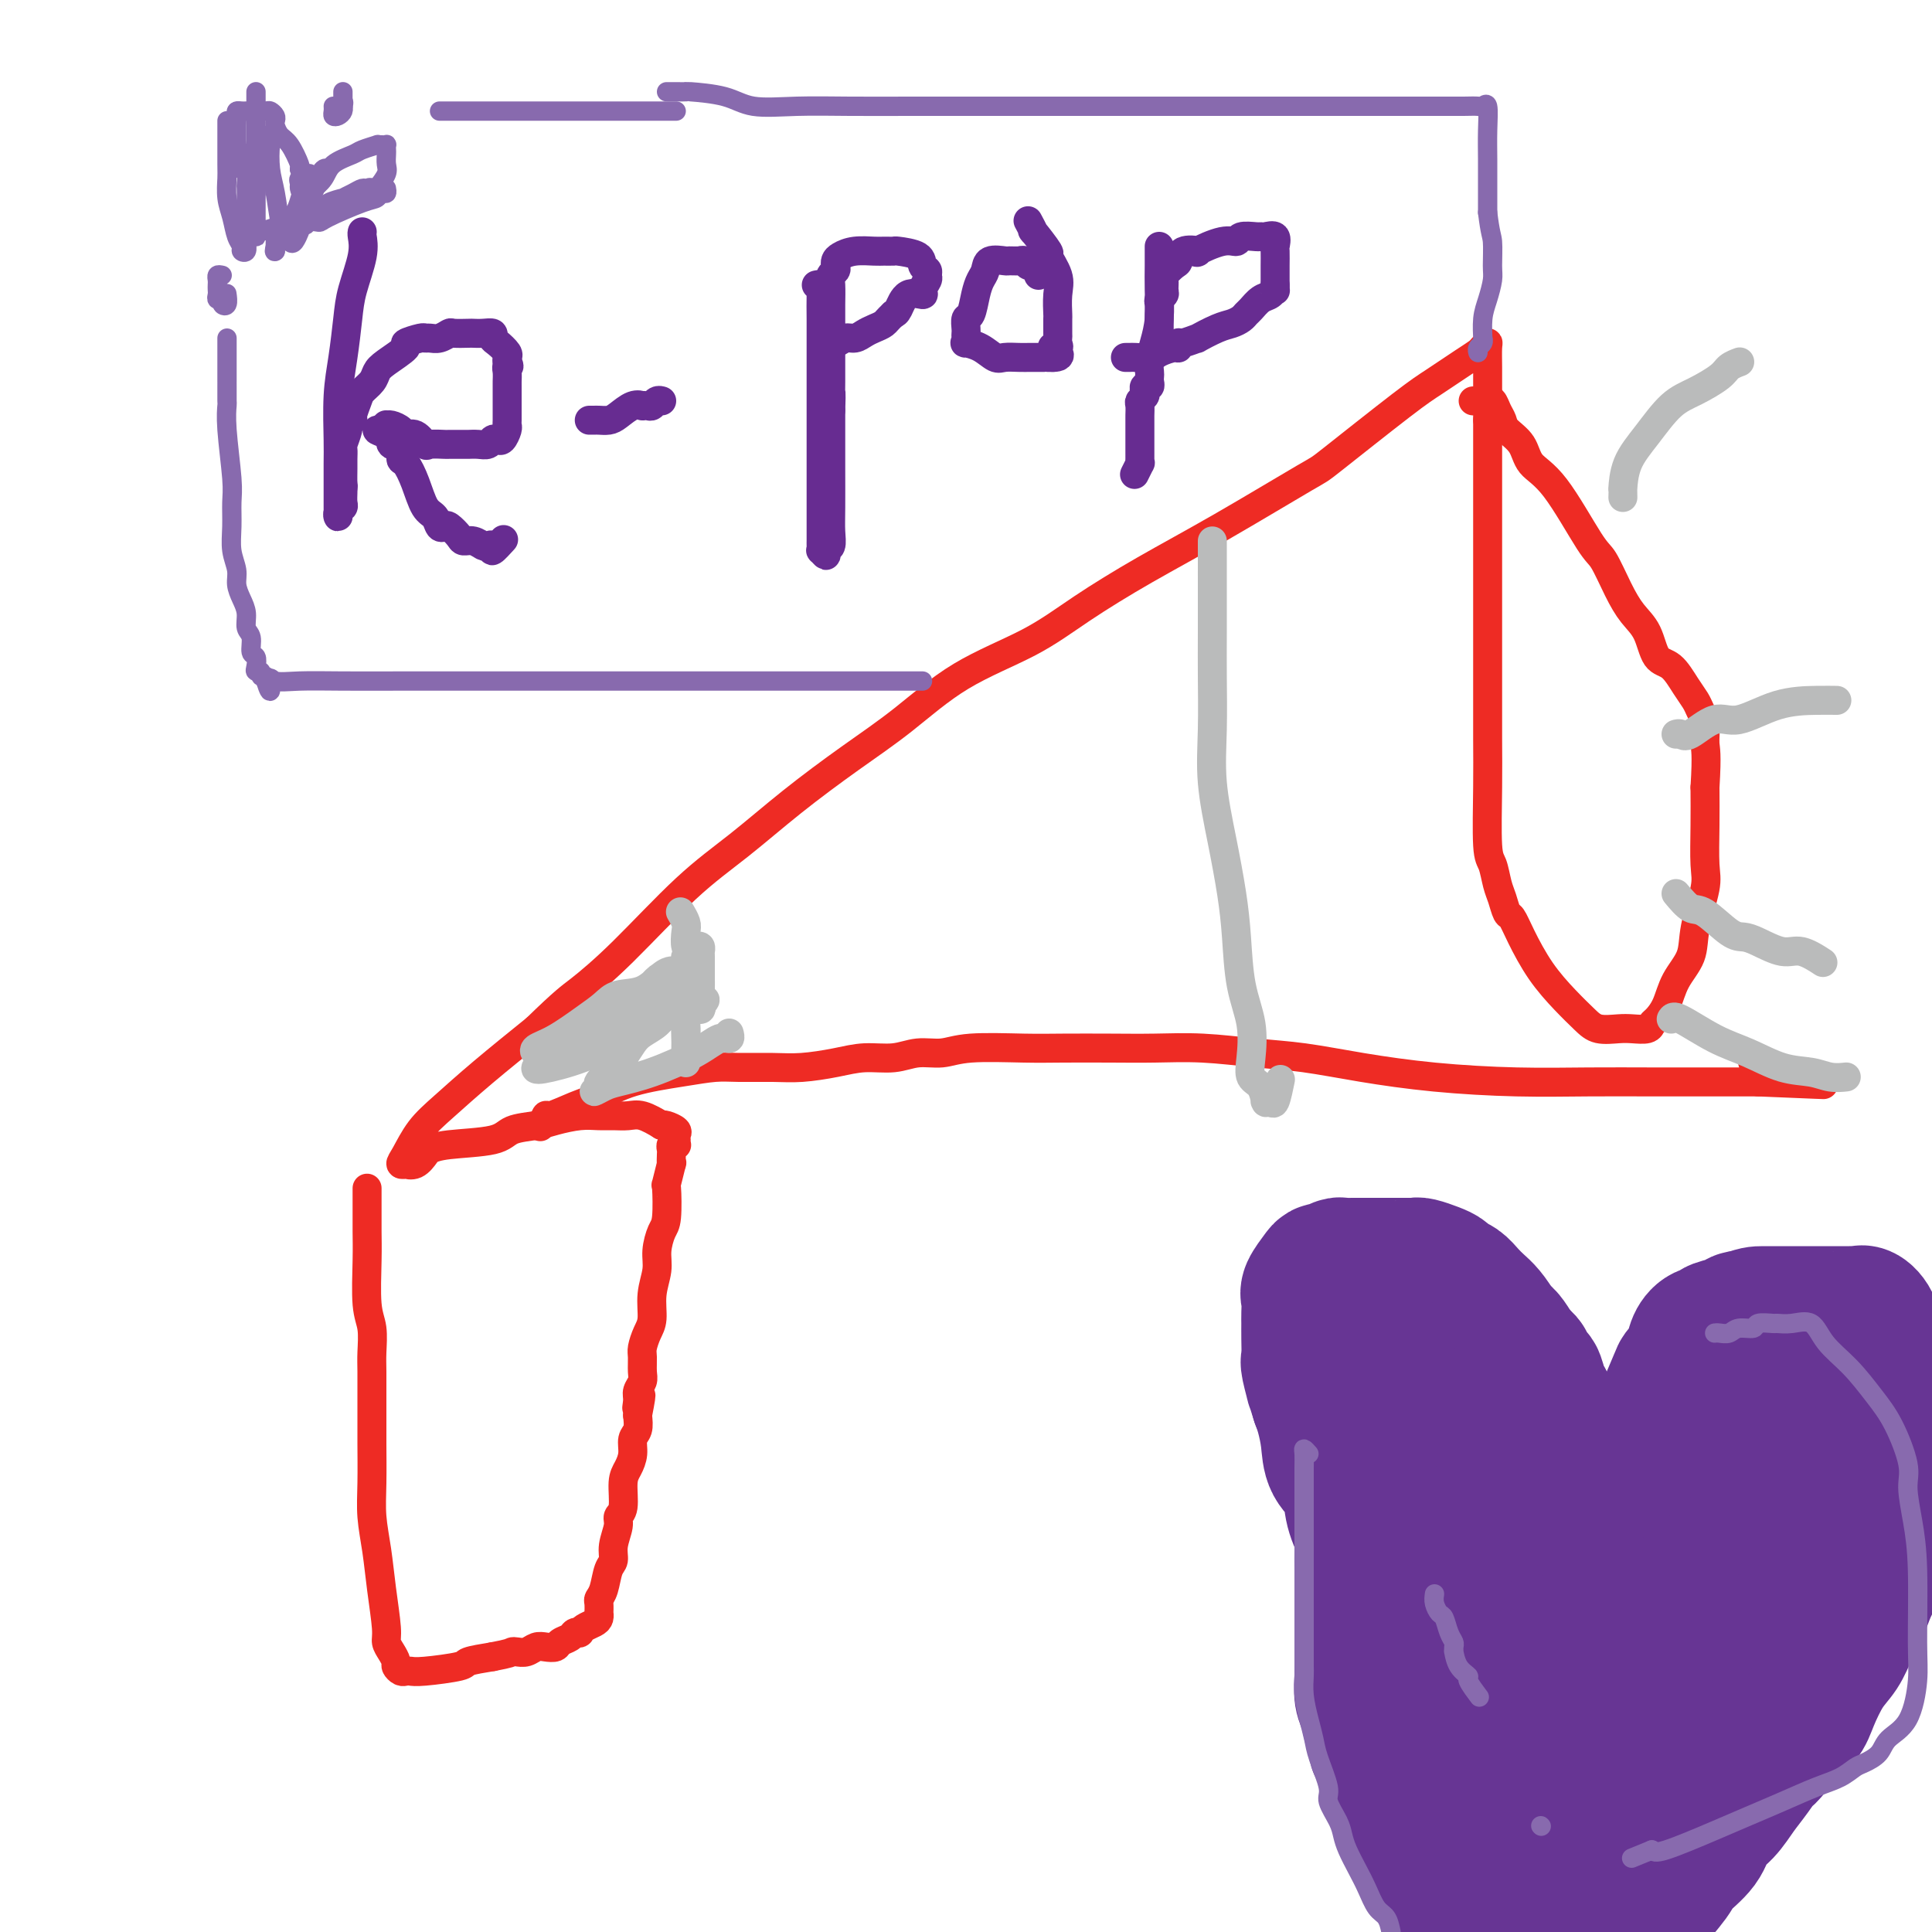<svg viewBox='0 0 400 400' version='1.1' xmlns='http://www.w3.org/2000/svg' xmlns:xlink='http://www.w3.org/1999/xlink'><g fill='none' stroke='#EE2B24' stroke-width='6' stroke-linecap='round' stroke-linejoin='round'><path d='M76,246c-0.001,0.596 -0.001,1.191 0,2c0.001,0.809 0.004,1.831 0,3c-0.004,1.169 -0.015,2.483 0,4c0.015,1.517 0.057,3.236 0,6c-0.057,2.764 -0.211,6.573 0,9c0.211,2.427 0.789,3.472 1,5c0.211,1.528 0.057,3.538 0,5c-0.057,1.462 -0.015,2.374 0,4c0.015,1.626 0.003,3.966 0,6c-0.003,2.034 0.002,3.763 0,5c-0.002,1.237 -0.012,1.983 0,4c0.012,2.017 0.046,5.307 0,8c-0.046,2.693 -0.171,4.791 0,7c0.171,2.209 0.637,4.531 1,7c0.363,2.469 0.623,5.085 1,8c0.377,2.915 0.871,6.129 1,8c0.129,1.871 -0.106,2.400 0,3c0.106,0.600 0.553,1.271 1,2c0.447,0.729 0.893,1.516 1,2c0.107,0.484 -0.124,0.666 0,1c0.124,0.334 0.605,0.818 1,1c0.395,0.182 0.705,0.060 1,0c0.295,-0.060 0.576,-0.057 1,0c0.424,0.057 0.990,0.170 3,0c2.010,-0.170 5.464,-0.623 7,-1c1.536,-0.377 1.153,-0.679 2,-1c0.847,-0.321 2.923,-0.660 5,-1'/><path d='M102,343c3.655,-0.686 3.794,-0.902 4,-1c0.206,-0.098 0.479,-0.078 1,0c0.521,0.078 1.290,0.214 2,0c0.710,-0.214 1.360,-0.778 2,-1c0.640,-0.222 1.270,-0.102 2,0c0.730,0.102 1.558,0.185 2,0c0.442,-0.185 0.496,-0.637 1,-1c0.504,-0.363 1.458,-0.636 2,-1c0.542,-0.364 0.674,-0.819 1,-1c0.326,-0.181 0.848,-0.090 1,0c0.152,0.090 -0.064,0.177 0,0c0.064,-0.177 0.409,-0.620 1,-1c0.591,-0.380 1.426,-0.697 2,-1c0.574,-0.303 0.885,-0.592 1,-1c0.115,-0.408 0.034,-0.936 0,-1c-0.034,-0.064 -0.020,0.337 0,0c0.020,-0.337 0.048,-1.413 0,-2c-0.048,-0.587 -0.172,-0.687 0,-1c0.172,-0.313 0.639,-0.840 1,-2c0.361,-1.160 0.618,-2.955 1,-4c0.382,-1.045 0.891,-1.341 1,-2c0.109,-0.659 -0.182,-1.682 0,-3c0.182,-1.318 0.836,-2.933 1,-4c0.164,-1.067 -0.162,-1.587 0,-2c0.162,-0.413 0.813,-0.719 1,-2c0.187,-1.281 -0.090,-3.536 0,-5c0.090,-1.464 0.546,-2.138 1,-3c0.454,-0.862 0.905,-1.911 1,-3c0.095,-1.089 -0.167,-2.216 0,-3c0.167,-0.784 0.762,-1.224 1,-2c0.238,-0.776 0.119,-1.888 0,-3'/><path d='M132,293c1.388,-7.070 0.358,-3.244 0,-2c-0.358,1.244 -0.043,-0.093 0,-1c0.043,-0.907 -0.185,-1.383 0,-2c0.185,-0.617 0.784,-1.376 1,-2c0.216,-0.624 0.048,-1.113 0,-2c-0.048,-0.887 0.025,-2.172 0,-3c-0.025,-0.828 -0.146,-1.201 0,-2c0.146,-0.799 0.560,-2.026 1,-3c0.440,-0.974 0.905,-1.697 1,-3c0.095,-1.303 -0.181,-3.188 0,-5c0.181,-1.812 0.819,-3.552 1,-5c0.181,-1.448 -0.096,-2.604 0,-4c0.096,-1.396 0.565,-3.031 1,-4c0.435,-0.969 0.834,-1.273 1,-3c0.166,-1.727 0.097,-4.876 0,-6c-0.097,-1.124 -0.222,-0.223 0,-1c0.222,-0.777 0.790,-3.231 1,-4c0.210,-0.769 0.060,0.148 0,0c-0.060,-0.148 -0.030,-1.359 0,-2c0.030,-0.641 0.061,-0.711 0,-1c-0.061,-0.289 -0.213,-0.799 0,-1c0.213,-0.201 0.791,-0.095 1,0c0.209,0.095 0.049,0.179 0,0c-0.049,-0.179 0.012,-0.623 0,-1c-0.012,-0.377 -0.096,-0.689 0,-1c0.096,-0.311 0.372,-0.622 0,-1c-0.372,-0.378 -1.392,-0.822 -2,-1c-0.608,-0.178 -0.804,-0.089 -1,0'/><path d='M137,233c-1.227,-0.763 -2.795,-1.669 -4,-2c-1.205,-0.331 -2.048,-0.086 -3,0c-0.952,0.086 -2.013,0.012 -3,0c-0.987,-0.012 -1.899,0.037 -3,0c-1.101,-0.037 -2.389,-0.161 -4,0c-1.611,0.161 -3.544,0.606 -5,1c-1.456,0.394 -2.436,0.736 -4,1c-1.564,0.264 -3.714,0.451 -5,1c-1.286,0.549 -1.709,1.461 -4,2c-2.291,0.539 -6.450,0.705 -9,1c-2.550,0.295 -3.491,0.720 -4,1c-0.509,0.280 -0.585,0.416 -1,1c-0.415,0.584 -1.167,1.617 -2,2c-0.833,0.383 -1.746,0.116 -2,0c-0.254,-0.116 0.152,-0.079 0,0c-0.152,0.079 -0.860,0.202 -1,0c-0.140,-0.202 0.288,-0.728 1,-2c0.712,-1.272 1.706,-3.289 3,-5c1.294,-1.711 2.887,-3.114 5,-5c2.113,-1.886 4.747,-4.253 8,-7c3.253,-2.747 7.127,-5.873 11,-9'/><path d='M111,213c5.997,-5.838 6.990,-6.435 9,-8c2.010,-1.565 5.037,-4.100 9,-8c3.963,-3.900 8.863,-9.165 13,-13c4.137,-3.835 7.513,-6.239 11,-9c3.487,-2.761 7.087,-5.878 11,-9c3.913,-3.122 8.141,-6.250 12,-9c3.859,-2.750 7.351,-5.121 11,-8c3.649,-2.879 7.455,-6.266 12,-9c4.545,-2.734 9.828,-4.814 14,-7c4.172,-2.186 7.232,-4.478 11,-7c3.768,-2.522 8.244,-5.273 13,-8c4.756,-2.727 9.792,-5.428 16,-9c6.208,-3.572 13.588,-8.014 17,-10c3.412,-1.986 2.854,-1.516 6,-4c3.146,-2.484 9.994,-7.922 14,-11c4.006,-3.078 5.168,-3.795 7,-5c1.832,-1.205 4.333,-2.896 6,-4c1.667,-1.104 2.499,-1.619 3,-2c0.501,-0.381 0.670,-0.628 1,-1c0.330,-0.372 0.820,-0.870 1,-1c0.180,-0.130 0.048,0.110 0,1c-0.048,0.890 -0.013,2.432 0,4c0.013,1.568 0.004,3.162 0,5c-0.004,1.838 -0.002,3.919 0,6'/><path d='M308,87c0.000,4.065 0.000,6.227 0,9c-0.000,2.773 -0.000,6.157 0,10c0.000,3.843 0.000,8.145 0,12c-0.000,3.855 -0.001,7.264 0,11c0.001,3.736 0.003,7.800 0,12c-0.003,4.200 -0.012,8.536 0,12c0.012,3.464 0.045,6.057 0,10c-0.045,3.943 -0.167,9.235 0,12c0.167,2.765 0.622,3.001 1,4c0.378,0.999 0.680,2.760 1,4c0.320,1.240 0.657,1.957 1,3c0.343,1.043 0.692,2.410 1,3c0.308,0.590 0.575,0.402 1,1c0.425,0.598 1.008,1.982 2,4c0.992,2.018 2.394,4.670 4,7c1.606,2.330 3.416,4.337 5,6c1.584,1.663 2.943,2.982 4,4c1.057,1.018 1.813,1.733 3,2c1.187,0.267 2.803,0.084 4,0c1.197,-0.084 1.973,-0.068 3,0c1.027,0.068 2.304,0.189 3,0c0.696,-0.189 0.810,-0.689 1,-1c0.190,-0.311 0.455,-0.435 1,-1c0.545,-0.565 1.369,-1.572 2,-3c0.631,-1.428 1.069,-3.277 2,-5c0.931,-1.723 2.355,-3.319 3,-5c0.645,-1.681 0.513,-3.448 1,-6c0.487,-2.552 1.595,-5.890 2,-8c0.405,-2.110 0.109,-2.991 0,-5c-0.109,-2.009 -0.031,-5.145 0,-8c0.031,-2.855 0.016,-5.427 0,-8'/><path d='M353,163c0.451,-7.253 0.077,-7.884 0,-9c-0.077,-1.116 0.142,-2.716 0,-4c-0.142,-1.284 -0.647,-2.253 -1,-3c-0.353,-0.747 -0.555,-1.274 -1,-2c-0.445,-0.726 -1.133,-1.652 -2,-3c-0.867,-1.348 -1.911,-3.117 -3,-4c-1.089,-0.883 -2.221,-0.881 -3,-2c-0.779,-1.119 -1.205,-3.359 -2,-5c-0.795,-1.641 -1.958,-2.684 -3,-4c-1.042,-1.316 -1.964,-2.907 -3,-5c-1.036,-2.093 -2.188,-4.689 -3,-6c-0.812,-1.311 -1.286,-1.338 -3,-4c-1.714,-2.662 -4.669,-7.959 -7,-11c-2.331,-3.041 -4.039,-3.825 -5,-5c-0.961,-1.175 -1.175,-2.739 -2,-4c-0.825,-1.261 -2.263,-2.219 -3,-3c-0.737,-0.781 -0.775,-1.386 -1,-2c-0.225,-0.614 -0.639,-1.236 -1,-2c-0.361,-0.764 -0.670,-1.669 -1,-2c-0.330,-0.331 -0.681,-0.089 -1,0c-0.319,0.089 -0.608,0.024 -1,0c-0.392,-0.024 -0.889,-0.006 -1,0c-0.111,0.006 0.162,0.002 0,0c-0.162,-0.002 -0.761,-0.000 -1,0c-0.239,0.000 -0.120,0.000 0,0'/><path d='M112,233c-0.115,0.240 -0.231,0.480 0,0c0.231,-0.480 0.808,-1.679 1,-2c0.192,-0.321 -0.001,0.237 1,0c1.001,-0.237 3.198,-1.269 5,-2c1.802,-0.731 3.210,-1.163 5,-2c1.790,-0.837 3.962,-2.081 7,-3c3.038,-0.919 6.943,-1.513 10,-2c3.057,-0.487 5.268,-0.865 7,-1c1.732,-0.135 2.986,-0.026 5,0c2.014,0.026 4.789,-0.030 7,0c2.211,0.030 3.857,0.148 6,0c2.143,-0.148 4.782,-0.560 7,-1c2.218,-0.440 4.015,-0.906 6,-1c1.985,-0.094 4.157,0.185 6,0c1.843,-0.185 3.356,-0.834 5,-1c1.644,-0.166 3.420,0.152 5,0c1.580,-0.152 2.964,-0.772 6,-1c3.036,-0.228 7.724,-0.062 11,0c3.276,0.062 5.139,0.020 8,0c2.861,-0.020 6.721,-0.017 10,0c3.279,0.017 5.977,0.049 9,0c3.023,-0.049 6.372,-0.178 10,0c3.628,0.178 7.534,0.664 11,1c3.466,0.336 6.490,0.521 10,1c3.510,0.479 7.504,1.253 12,2c4.496,0.747 9.493,1.468 15,2c5.507,0.532 11.522,0.875 17,1c5.478,0.125 10.417,0.034 15,0c4.583,-0.034 8.811,-0.009 13,0c4.189,0.009 8.340,0.003 12,0c3.660,-0.003 6.830,-0.001 10,0'/><path d='M364,224c25.626,1.086 8.189,0.302 2,0c-6.189,-0.302 -1.132,-0.122 1,0c2.132,0.122 1.338,0.187 1,0c-0.338,-0.187 -0.220,-0.625 0,-1c0.220,-0.375 0.544,-0.688 0,-1c-0.544,-0.312 -1.954,-0.622 -3,-1c-1.046,-0.378 -1.727,-0.822 -2,-1c-0.273,-0.178 -0.136,-0.089 0,0'/></g>
<g fill='none' stroke='#BABBBB' stroke-width='6' stroke-linecap='round' stroke-linejoin='round'><path d='M336,103c0.007,-0.960 0.013,-1.920 0,-2c-0.013,-0.080 -0.046,0.720 0,0c0.046,-0.720 0.169,-2.959 1,-5c0.831,-2.041 2.368,-3.884 4,-6c1.632,-2.116 3.359,-4.504 5,-6c1.641,-1.496 3.197,-2.100 5,-3c1.803,-0.900 3.855,-2.097 5,-3c1.145,-0.903 1.385,-1.512 2,-2c0.615,-0.488 1.604,-0.854 2,-1c0.396,-0.146 0.198,-0.073 0,0'/><path d='M347,152c0.321,-0.097 0.641,-0.194 1,0c0.359,0.194 0.756,0.679 2,0c1.244,-0.679 3.336,-2.522 5,-3c1.664,-0.478 2.902,0.408 5,0c2.098,-0.408 5.057,-2.109 8,-3c2.943,-0.891 5.869,-0.971 8,-1c2.131,-0.029 3.466,-0.008 4,0c0.534,0.008 0.267,0.004 0,0'/><path d='M347,185c1.060,1.269 2.119,2.538 3,3c0.881,0.462 1.583,0.118 3,1c1.417,0.882 3.550,2.991 5,4c1.450,1.009 2.218,0.919 3,1c0.782,0.081 1.580,0.334 3,1c1.420,0.666 3.463,1.746 5,2c1.537,0.254 2.568,-0.316 4,0c1.432,0.316 3.266,1.519 4,2c0.734,0.481 0.367,0.241 0,0'/><path d='M346,211c0.219,-0.385 0.439,-0.770 2,0c1.561,0.770 4.465,2.693 7,4c2.535,1.307 4.701,1.996 7,3c2.299,1.004 4.732,2.321 7,3c2.268,0.679 4.371,0.718 6,1c1.629,0.282 2.785,0.807 4,1c1.215,0.193 2.490,0.055 3,0c0.510,-0.055 0.255,-0.028 0,0'/><path d='M141,189c-0.111,-0.188 -0.222,-0.376 0,0c0.222,0.376 0.777,1.314 1,2c0.223,0.686 0.113,1.118 0,2c-0.113,0.882 -0.228,2.213 0,3c0.228,0.787 0.801,1.029 1,2c0.199,0.971 0.025,2.671 0,4c-0.025,1.329 0.098,2.288 0,3c-0.098,0.712 -0.419,1.178 0,2c0.419,0.822 1.576,1.999 2,2c0.424,0.001 0.113,-1.176 0,-2c-0.113,-0.824 -0.030,-1.296 0,-2c0.030,-0.704 0.005,-1.639 0,-3c-0.005,-1.361 0.009,-3.148 0,-4c-0.009,-0.852 -0.041,-0.768 0,-1c0.041,-0.232 0.155,-0.781 0,-1c-0.155,-0.219 -0.577,-0.110 -1,0'/><path d='M144,196c-0.033,-0.806 0.383,3.679 0,6c-0.383,2.321 -1.567,2.479 -2,4c-0.433,1.521 -0.116,4.405 0,6c0.116,1.595 0.031,1.900 0,3c-0.031,1.100 -0.009,2.996 0,4c0.009,1.004 0.005,1.116 0,1c-0.005,-0.116 -0.012,-0.458 0,-1c0.012,-0.542 0.041,-1.282 0,-3c-0.041,-1.718 -0.152,-4.414 0,-7c0.152,-2.586 0.569,-5.064 1,-7c0.431,-1.936 0.878,-3.331 1,-4c0.122,-0.669 -0.081,-0.613 0,-1c0.081,-0.387 0.444,-1.217 0,-1c-0.444,0.217 -1.697,1.482 -2,2c-0.303,0.518 0.342,0.291 0,1c-0.342,0.709 -1.671,2.355 -3,4'/><path d='M139,203c-1.056,1.284 -1.197,1.993 -2,3c-0.803,1.007 -2.267,2.312 -3,3c-0.733,0.688 -0.736,0.759 -1,1c-0.264,0.241 -0.791,0.653 -1,1c-0.209,0.347 -0.101,0.629 0,0c0.101,-0.629 0.196,-2.169 1,-4c0.804,-1.831 2.316,-3.954 4,-5c1.684,-1.046 3.541,-1.016 4,-1c0.459,0.016 -0.478,0.017 -1,0c-0.522,-0.017 -0.628,-0.052 -1,0c-0.372,0.052 -1.010,0.190 -2,1c-0.990,0.810 -2.333,2.293 -4,3c-1.667,0.707 -3.659,0.637 -5,1c-1.341,0.363 -2.031,1.159 -3,2c-0.969,0.841 -2.218,1.728 -4,3c-1.782,1.272 -4.096,2.929 -6,4c-1.904,1.071 -3.397,1.558 -4,2c-0.603,0.442 -0.315,0.841 0,1c0.315,0.159 0.658,0.080 1,0'/><path d='M112,218c-2.125,1.150 7.061,-4.476 12,-7c4.939,-2.524 5.630,-1.947 6,-2c0.370,-0.053 0.417,-0.737 1,-1c0.583,-0.263 1.701,-0.106 2,0c0.299,0.106 -0.221,0.161 -1,0c-0.779,-0.161 -1.817,-0.539 -3,0c-1.183,0.539 -2.510,1.995 -4,3c-1.490,1.005 -3.144,1.558 -4,2c-0.856,0.442 -0.915,0.772 -2,2c-1.085,1.228 -3.195,3.355 -4,4c-0.805,0.645 -0.304,-0.192 -1,0c-0.696,0.192 -2.590,1.414 -3,2c-0.410,0.586 0.663,0.536 3,0c2.337,-0.536 5.937,-1.559 9,-3c3.063,-1.441 5.588,-3.300 9,-5c3.412,-1.700 7.711,-3.242 10,-4c2.289,-0.758 2.566,-0.734 3,-1c0.434,-0.266 1.023,-0.824 1,-1c-0.023,-0.176 -0.660,0.030 -1,0c-0.340,-0.030 -0.383,-0.294 -1,0c-0.617,0.294 -1.809,1.147 -3,2'/><path d='M141,209c-1.219,0.287 -2.266,0.504 -3,1c-0.734,0.496 -1.154,1.272 -2,2c-0.846,0.728 -2.119,1.407 -3,2c-0.881,0.593 -1.369,1.100 -2,2c-0.631,0.900 -1.404,2.193 -2,3c-0.596,0.807 -1.015,1.127 -2,2c-0.985,0.873 -2.534,2.298 -3,3c-0.466,0.702 0.153,0.681 0,1c-0.153,0.319 -1.077,0.977 -1,1c0.077,0.023 1.154,-0.590 2,-1c0.846,-0.410 1.460,-0.617 3,-1c1.540,-0.383 4.006,-0.944 7,-2c2.994,-1.056 6.515,-2.609 9,-4c2.485,-1.391 3.934,-2.620 5,-3c1.066,-0.380 1.748,0.090 2,0c0.252,-0.090 0.072,-0.740 0,-1c-0.072,-0.260 -0.036,-0.130 0,0'/><path d='M251,112c0.000,0.435 0.000,0.869 0,1c-0.000,0.131 -0.000,-0.042 0,1c0.000,1.042 0.000,3.300 0,4c-0.000,0.700 -0.002,-0.156 0,2c0.002,2.156 0.006,7.324 0,11c-0.006,3.676 -0.023,5.860 0,9c0.023,3.140 0.086,7.238 0,11c-0.086,3.762 -0.323,7.190 0,11c0.323,3.810 1.204,8.004 2,12c0.796,3.996 1.506,7.793 2,11c0.494,3.207 0.772,5.822 1,9c0.228,3.178 0.407,6.919 1,10c0.593,3.081 1.598,5.502 2,8c0.402,2.498 0.199,5.072 0,7c-0.199,1.928 -0.394,3.211 0,4c0.394,0.789 1.377,1.086 2,2c0.623,0.914 0.888,2.445 1,3c0.112,0.555 0.072,0.134 0,0c-0.072,-0.134 -0.177,0.019 0,0c0.177,-0.019 0.635,-0.211 1,0c0.365,0.211 0.637,0.826 1,0c0.363,-0.826 0.818,-3.093 1,-4c0.182,-0.907 0.091,-0.453 0,0'/></g>
<g fill='none' stroke='#672C91' stroke-width='6' stroke-linecap='round' stroke-linejoin='round'><path d='M75,48c-0.054,0.147 -0.108,0.295 0,1c0.108,0.705 0.379,1.969 0,4c-0.379,2.031 -1.408,4.830 -2,7c-0.592,2.170 -0.747,3.710 -1,6c-0.253,2.290 -0.604,5.328 -1,8c-0.396,2.672 -0.838,4.978 -1,8c-0.162,3.022 -0.043,6.760 0,9c0.043,2.240 0.012,2.983 0,5c-0.012,2.017 -0.004,5.308 0,7c0.004,1.692 0.005,1.785 0,2c-0.005,0.215 -0.015,0.553 0,1c0.015,0.447 0.057,1.003 0,1c-0.057,-0.003 -0.211,-0.564 0,-1c0.211,-0.436 0.789,-0.746 1,-1c0.211,-0.254 0.057,-0.453 0,-1c-0.057,-0.547 -0.016,-1.442 0,-2c0.016,-0.558 0.008,-0.779 0,-1'/><path d='M71,101c0.154,-0.842 0.040,-0.447 0,-1c-0.040,-0.553 -0.007,-2.054 0,-3c0.007,-0.946 -0.013,-1.339 0,-2c0.013,-0.661 0.060,-1.592 0,-2c-0.060,-0.408 -0.227,-0.292 0,-1c0.227,-0.708 0.849,-2.238 1,-3c0.151,-0.762 -0.168,-0.756 0,-1c0.168,-0.244 0.822,-0.737 1,-1c0.178,-0.263 -0.121,-0.297 0,-1c0.121,-0.703 0.663,-2.074 1,-3c0.337,-0.926 0.470,-1.408 1,-2c0.530,-0.592 1.456,-1.296 2,-2c0.544,-0.704 0.706,-1.408 1,-2c0.294,-0.592 0.719,-1.073 2,-2c1.281,-0.927 3.417,-2.301 4,-3c0.583,-0.699 -0.388,-0.722 0,-1c0.388,-0.278 2.136,-0.810 3,-1c0.864,-0.190 0.845,-0.037 1,0c0.155,0.037 0.483,-0.043 1,0c0.517,0.043 1.223,0.208 2,0c0.777,-0.208 1.625,-0.787 2,-1c0.375,-0.213 0.276,-0.058 1,0c0.724,0.058 2.270,0.019 3,0c0.730,-0.019 0.642,-0.017 1,0c0.358,0.017 1.161,0.050 2,0c0.839,-0.050 1.713,-0.182 2,0c0.287,0.182 -0.014,0.679 0,1c0.014,0.321 0.344,0.468 1,1c0.656,0.532 1.638,1.451 2,2c0.362,0.549 0.103,0.728 0,1c-0.103,0.272 -0.052,0.636 0,1'/><path d='M105,75c0.774,1.125 0.207,0.938 0,1c-0.207,0.062 -0.056,0.372 0,1c0.056,0.628 0.015,1.572 0,2c-0.015,0.428 -0.004,0.338 0,1c0.004,0.662 0.002,2.074 0,3c-0.002,0.926 -0.004,1.366 0,2c0.004,0.634 0.012,1.463 0,2c-0.012,0.537 -0.045,0.784 0,1c0.045,0.216 0.167,0.401 0,1c-0.167,0.599 -0.625,1.610 -1,2c-0.375,0.390 -0.668,0.157 -1,0c-0.332,-0.157 -0.703,-0.238 -1,0c-0.297,0.238 -0.522,0.796 -1,1c-0.478,0.204 -1.211,0.055 -2,0c-0.789,-0.055 -1.634,-0.015 -2,0c-0.366,0.015 -0.254,0.006 -1,0c-0.746,-0.006 -2.349,-0.009 -3,0c-0.651,0.009 -0.349,0.031 -1,0c-0.651,-0.031 -2.253,-0.116 -3,0c-0.747,0.116 -0.637,0.434 -1,0c-0.363,-0.434 -1.197,-1.619 -2,-2c-0.803,-0.381 -1.574,0.041 -2,0c-0.426,-0.041 -0.506,-0.544 -1,-1c-0.494,-0.456 -1.400,-0.864 -2,-1c-0.600,-0.136 -0.892,0.002 -1,0c-0.108,-0.002 -0.031,-0.143 0,0c0.031,0.143 0.015,0.572 0,1'/><path d='M80,89c-3.740,-0.196 -1.091,0.312 0,1c1.091,0.688 0.624,1.554 1,2c0.376,0.446 1.595,0.473 2,1c0.405,0.527 -0.004,1.555 0,2c0.004,0.445 0.421,0.309 1,1c0.579,0.691 1.321,2.210 2,4c0.679,1.790 1.294,3.851 2,5c0.706,1.149 1.503,1.386 2,2c0.497,0.614 0.696,1.604 1,2c0.304,0.396 0.714,0.196 1,0c0.286,-0.196 0.448,-0.389 1,0c0.552,0.389 1.496,1.358 2,2c0.504,0.642 0.570,0.955 1,1c0.430,0.045 1.223,-0.178 2,0c0.777,0.178 1.536,0.758 2,1c0.464,0.242 0.633,0.145 1,0c0.367,-0.145 0.934,-0.338 1,0c0.066,0.338 -0.367,1.206 0,1c0.367,-0.206 1.533,-1.488 2,-2c0.467,-0.512 0.233,-0.256 0,0'/><path d='M122,87c0.359,0.004 0.718,0.008 1,0c0.282,-0.008 0.486,-0.026 1,0c0.514,0.026 1.338,0.098 2,0c0.662,-0.098 1.161,-0.366 2,-1c0.839,-0.634 2.018,-1.633 3,-2c0.982,-0.367 1.769,-0.102 2,0c0.231,0.102 -0.092,0.041 0,0c0.092,-0.041 0.599,-0.064 1,0c0.401,0.064 0.695,0.213 1,0c0.305,-0.213 0.621,-0.788 1,-1c0.379,-0.212 0.823,-0.061 1,0c0.177,0.061 0.089,0.030 0,0'/><path d='M169,59c0.423,-0.098 0.845,-0.197 1,0c0.155,0.197 0.041,0.689 0,2c-0.041,1.311 -0.011,3.439 0,5c0.011,1.561 0.003,2.554 0,4c-0.003,1.446 -0.001,3.347 0,6c0.001,2.653 0.000,6.060 0,9c-0.000,2.940 -0.000,5.414 0,7c0.000,1.586 0.000,2.284 0,4c-0.000,1.716 0.000,4.449 0,6c-0.000,1.551 -0.000,1.921 0,3c0.000,1.079 0.000,2.868 0,4c-0.000,1.132 -0.001,1.609 0,2c0.001,0.391 0.004,0.698 0,1c-0.004,0.302 -0.016,0.599 0,1c0.016,0.401 0.061,0.904 0,1c-0.061,0.096 -0.226,-0.217 0,0c0.226,0.217 0.845,0.964 1,1c0.155,0.036 -0.155,-0.640 0,-1c0.155,-0.360 0.774,-0.406 1,-1c0.226,-0.594 0.061,-1.737 0,-3c-0.061,-1.263 -0.016,-2.645 0,-5c0.016,-2.355 0.004,-5.683 0,-8c-0.004,-2.317 -0.001,-3.624 0,-5c0.001,-1.376 0.000,-2.822 0,-4c-0.000,-1.178 -0.000,-2.089 0,-3'/><path d='M172,85c0.155,-5.182 0.041,-3.136 0,-3c-0.041,0.136 -0.011,-1.639 0,-3c0.011,-1.361 0.003,-2.307 0,-3c-0.003,-0.693 -0.001,-1.132 0,-2c0.001,-0.868 0.001,-2.165 0,-3c-0.001,-0.835 -0.001,-1.207 0,-2c0.001,-0.793 0.004,-2.005 0,-3c-0.004,-0.995 -0.015,-1.772 0,-3c0.015,-1.228 0.056,-2.906 0,-4c-0.056,-1.094 -0.209,-1.602 0,-2c0.209,-0.398 0.782,-0.685 1,-1c0.218,-0.315 0.082,-0.659 0,-1c-0.082,-0.341 -0.111,-0.680 0,-1c0.111,-0.320 0.363,-0.622 1,-1c0.637,-0.378 1.659,-0.834 3,-1c1.341,-0.166 3.001,-0.043 4,0c0.999,0.043 1.339,0.004 2,0c0.661,-0.004 1.645,0.026 2,0c0.355,-0.026 0.081,-0.109 1,0c0.919,0.109 3.032,0.409 4,1c0.968,0.591 0.791,1.471 1,2c0.209,0.529 0.805,0.707 1,1c0.195,0.293 -0.010,0.703 0,1c0.010,0.297 0.234,0.482 0,1c-0.234,0.518 -0.927,1.368 -1,2c-0.073,0.632 0.475,1.046 0,1c-0.475,-0.046 -1.974,-0.551 -3,0c-1.026,0.551 -1.579,2.157 -2,3c-0.421,0.843 -0.711,0.921 -1,1'/><path d='M185,65c-1.286,1.177 -1.499,1.621 -2,2c-0.501,0.379 -1.288,0.694 -2,1c-0.712,0.306 -1.347,0.604 -2,1c-0.653,0.396 -1.324,0.891 -2,1c-0.676,0.109 -1.356,-0.167 -2,0c-0.644,0.167 -1.250,0.776 -2,1c-0.750,0.224 -1.643,0.064 -2,0c-0.357,-0.064 -0.179,-0.032 0,0'/><path d='M215,57c-0.336,-0.876 -0.672,-1.751 -1,-2c-0.328,-0.249 -0.649,0.130 -1,0c-0.351,-0.130 -0.731,-0.769 -1,-1c-0.269,-0.231 -0.425,-0.056 -1,0c-0.575,0.056 -1.569,-0.008 -2,0c-0.431,0.008 -0.301,0.086 -1,0c-0.699,-0.086 -2.229,-0.338 -3,0c-0.771,0.338 -0.785,1.266 -1,2c-0.215,0.734 -0.632,1.275 -1,2c-0.368,0.725 -0.687,1.633 -1,3c-0.313,1.367 -0.620,3.192 -1,4c-0.380,0.808 -0.833,0.599 -1,1c-0.167,0.401 -0.047,1.414 0,2c0.047,0.586 0.021,0.747 0,1c-0.021,0.253 -0.038,0.597 0,1c0.038,0.403 0.131,0.864 0,1c-0.131,0.136 -0.485,-0.055 0,0c0.485,0.055 1.809,0.354 3,1c1.191,0.646 2.250,1.637 3,2c0.750,0.363 1.192,0.097 2,0c0.808,-0.097 1.982,-0.026 3,0c1.018,0.026 1.880,0.007 2,0c0.120,-0.007 -0.501,-0.002 0,0c0.501,0.002 2.124,0.001 3,0c0.876,-0.001 1.005,-0.000 1,0c-0.005,0.000 -0.144,0.000 0,0c0.144,-0.000 0.572,-0.000 1,0'/><path d='M218,74c2.724,-0.001 0.534,-1.504 0,-2c-0.534,-0.496 0.589,0.013 1,0c0.411,-0.013 0.110,-0.550 0,-1c-0.110,-0.450 -0.030,-0.812 0,-1c0.030,-0.188 0.010,-0.201 0,-1c-0.010,-0.799 -0.011,-2.383 0,-3c0.011,-0.617 0.034,-0.266 0,-1c-0.034,-0.734 -0.126,-2.552 0,-4c0.126,-1.448 0.469,-2.526 0,-4c-0.469,-1.474 -1.751,-3.345 -2,-4c-0.249,-0.655 0.536,-0.095 0,-1c-0.536,-0.905 -2.391,-3.273 -3,-4c-0.609,-0.727 0.028,0.189 0,0c-0.028,-0.189 -0.722,-1.483 -1,-2c-0.278,-0.517 -0.139,-0.259 0,0'/><path d='M240,51c-0.002,0.195 -0.003,0.389 0,1c0.003,0.611 0.011,1.637 0,3c-0.011,1.363 -0.041,3.062 0,5c0.041,1.938 0.155,4.116 0,6c-0.155,1.884 -0.578,3.474 -1,5c-0.422,1.526 -0.844,2.987 -1,4c-0.156,1.013 -0.045,1.577 0,2c0.045,0.423 0.026,0.705 0,1c-0.026,0.295 -0.059,0.604 0,1c0.059,0.396 0.208,0.880 0,1c-0.208,0.120 -0.774,-0.124 -1,0c-0.226,0.124 -0.113,0.614 0,1c0.113,0.386 0.226,0.666 0,1c-0.226,0.334 -0.793,0.722 -1,1c-0.207,0.278 -0.056,0.445 0,1c0.056,0.555 0.015,1.497 0,2c-0.015,0.503 -0.004,0.568 0,1c0.004,0.432 0.001,1.233 0,2c-0.001,0.767 -0.001,1.502 0,2c0.001,0.498 0.001,0.758 0,1c-0.001,0.242 -0.004,0.464 0,1c0.004,0.536 0.015,1.384 0,2c-0.015,0.616 -0.056,1.000 0,1c0.056,-0.000 0.207,-0.385 0,0c-0.207,0.385 -0.774,1.538 -1,2c-0.226,0.462 -0.113,0.231 0,0'/><path d='M240,70c0.000,0.170 0.000,0.340 0,0c-0.000,-0.340 -0.001,-1.190 0,-2c0.001,-0.810 0.004,-1.579 0,-2c-0.004,-0.421 -0.015,-0.493 0,-1c0.015,-0.507 0.057,-1.449 0,-2c-0.057,-0.551 -0.213,-0.710 0,-1c0.213,-0.290 0.796,-0.712 1,-1c0.204,-0.288 0.030,-0.443 0,-1c-0.030,-0.557 0.083,-1.516 0,-2c-0.083,-0.484 -0.364,-0.494 0,-1c0.364,-0.506 1.371,-1.506 2,-2c0.629,-0.494 0.878,-0.480 1,-1c0.122,-0.520 0.117,-1.574 1,-2c0.883,-0.426 2.654,-0.223 3,0c0.346,0.223 -0.734,0.466 0,0c0.734,-0.466 3.282,-1.642 5,-2c1.718,-0.358 2.606,0.101 3,0c0.394,-0.101 0.295,-0.761 1,-1c0.705,-0.239 2.213,-0.057 3,0c0.787,0.057 0.852,-0.012 1,0c0.148,0.012 0.379,0.105 1,0c0.621,-0.105 1.630,-0.407 2,0c0.370,0.407 0.099,1.523 0,2c-0.099,0.477 -0.027,0.316 0,1c0.027,0.684 0.007,2.214 0,3c-0.007,0.786 -0.002,0.827 0,1c0.002,0.173 0.001,0.478 0,1c-0.001,0.522 -0.000,1.261 0,2'/><path d='M264,59c0.036,1.721 0.126,1.025 0,1c-0.126,-0.025 -0.467,0.623 -1,1c-0.533,0.377 -1.259,0.482 -2,1c-0.741,0.518 -1.498,1.447 -2,2c-0.502,0.553 -0.749,0.730 -1,1c-0.251,0.270 -0.506,0.631 -1,1c-0.494,0.369 -1.229,0.744 -2,1c-0.771,0.256 -1.580,0.393 -3,1c-1.420,0.607 -3.452,1.683 -4,2c-0.548,0.317 0.388,-0.126 0,0c-0.388,0.126 -2.100,0.821 -3,1c-0.900,0.179 -0.988,-0.159 -1,0c-0.012,0.159 0.053,0.813 0,1c-0.053,0.187 -0.223,-0.093 -1,0c-0.777,0.093 -2.159,0.561 -3,1c-0.841,0.439 -1.140,0.850 -2,1c-0.860,0.150 -2.282,0.040 -3,0c-0.718,-0.040 -0.732,-0.011 -1,0c-0.268,0.011 -0.791,0.003 -1,0c-0.209,-0.003 -0.105,-0.002 0,0'/></g>
<g fill='none' stroke='#673594' stroke-width='28' stroke-linecap='round' stroke-linejoin='round'><path d='M288,330c-0.002,0.712 -0.004,1.423 0,2c0.004,0.577 0.015,1.018 0,2c-0.015,0.982 -0.056,2.505 0,4c0.056,1.495 0.209,2.962 1,5c0.791,2.038 2.221,4.649 3,7c0.779,2.351 0.909,4.444 1,6c0.091,1.556 0.144,2.574 1,4c0.856,1.426 2.516,3.260 3,4c0.484,0.740 -0.207,0.387 0,1c0.207,0.613 1.312,2.191 2,3c0.688,0.809 0.957,0.847 1,1c0.043,0.153 -0.141,0.421 0,1c0.141,0.579 0.607,1.468 1,2c0.393,0.532 0.712,0.707 1,1c0.288,0.293 0.544,0.706 1,1c0.456,0.294 1.112,0.471 2,1c0.888,0.529 2.006,1.410 3,2c0.994,0.590 1.863,0.890 3,1c1.137,0.110 2.544,0.029 4,0c1.456,-0.029 2.963,-0.008 5,0c2.037,0.008 4.603,0.003 6,0c1.397,-0.003 1.623,-0.003 3,0c1.377,0.003 3.903,0.009 5,0c1.097,-0.009 0.765,-0.032 1,0c0.235,0.032 1.038,0.119 2,0c0.962,-0.119 2.083,-0.444 3,-1c0.917,-0.556 1.632,-1.342 2,-2c0.368,-0.658 0.391,-1.188 1,-2c0.609,-0.812 1.805,-1.906 3,-3'/><path d='M346,370c1.256,-1.211 -0.105,-0.239 0,-1c0.105,-0.761 1.674,-3.256 3,-5c1.326,-1.744 2.408,-2.737 3,-4c0.592,-1.263 0.693,-2.796 1,-5c0.307,-2.204 0.821,-5.080 2,-8c1.179,-2.920 3.024,-5.884 4,-8c0.976,-2.116 1.085,-3.383 1,-5c-0.085,-1.617 -0.363,-3.585 0,-5c0.363,-1.415 1.366,-2.277 2,-3c0.634,-0.723 0.899,-1.309 1,-2c0.101,-0.691 0.039,-1.489 0,-2c-0.039,-0.511 -0.054,-0.737 0,-1c0.054,-0.263 0.176,-0.564 0,-1c-0.176,-0.436 -0.652,-1.007 -1,-1c-0.348,0.007 -0.568,0.591 -1,0c-0.432,-0.591 -1.075,-2.356 -2,-3c-0.925,-0.644 -2.132,-0.166 -3,0c-0.868,0.166 -1.399,0.021 -2,0c-0.601,-0.021 -1.274,0.082 -3,0c-1.726,-0.082 -4.507,-0.350 -6,0c-1.493,0.350 -1.699,1.316 -3,2c-1.301,0.684 -3.698,1.085 -5,2c-1.302,0.915 -1.511,2.342 -2,4c-0.489,1.658 -1.259,3.545 -2,5c-0.741,1.455 -1.452,2.478 -2,4c-0.548,1.522 -0.931,3.542 -1,5c-0.069,1.458 0.178,2.352 0,4c-0.178,1.648 -0.780,4.050 -1,5c-0.220,0.950 -0.059,0.448 0,1c0.059,0.552 0.017,2.158 0,3c-0.017,0.842 -0.008,0.921 0,1'/><path d='M329,352c-0.309,3.571 -0.083,2.998 0,3c0.083,0.002 0.023,0.579 0,1c-0.023,0.421 -0.010,0.688 0,1c0.010,0.312 0.018,0.670 0,1c-0.018,0.330 -0.060,0.632 0,1c0.060,0.368 0.222,0.802 0,1c-0.222,0.198 -0.829,0.161 -1,0c-0.171,-0.161 0.095,-0.447 0,0c-0.095,0.447 -0.551,1.626 -1,2c-0.449,0.374 -0.891,-0.058 -1,0c-0.109,0.058 0.116,0.607 0,1c-0.116,0.393 -0.574,0.629 -1,0c-0.426,-0.629 -0.821,-2.124 -1,-3c-0.179,-0.876 -0.141,-1.133 0,-2c0.141,-0.867 0.386,-2.346 0,-4c-0.386,-1.654 -1.402,-3.485 -2,-5c-0.598,-1.515 -0.776,-2.716 -1,-5c-0.224,-2.284 -0.492,-5.653 -1,-8c-0.508,-2.347 -1.254,-3.674 -2,-5'/><path d='M318,331c-1.494,-5.649 -0.729,-4.272 -1,-5c-0.271,-0.728 -1.578,-3.562 -2,-5c-0.422,-1.438 0.041,-1.482 0,-2c-0.041,-0.518 -0.587,-1.512 -1,-2c-0.413,-0.488 -0.692,-0.471 -1,-1c-0.308,-0.529 -0.646,-1.606 -1,-2c-0.354,-0.394 -0.725,-0.106 -1,0c-0.275,0.106 -0.455,0.028 -1,0c-0.545,-0.028 -1.455,-0.008 -2,0c-0.545,0.008 -0.724,0.002 -1,0c-0.276,-0.002 -0.650,-0.001 -1,0c-0.350,0.001 -0.675,0.003 -1,0c-0.325,-0.003 -0.651,-0.011 -1,0c-0.349,0.011 -0.723,0.041 -1,0c-0.277,-0.041 -0.457,-0.153 -1,0c-0.543,0.153 -1.450,0.570 -2,1c-0.550,0.430 -0.743,0.874 -1,1c-0.257,0.126 -0.576,-0.066 -1,0c-0.424,0.066 -0.951,0.392 -1,1c-0.049,0.608 0.379,1.500 0,2c-0.379,0.500 -1.566,0.610 -2,1c-0.434,0.390 -0.116,1.061 0,2c0.116,0.939 0.030,2.148 0,3c-0.030,0.852 -0.004,1.347 0,2c0.004,0.653 -0.013,1.462 0,2c0.013,0.538 0.055,0.804 0,1c-0.055,0.196 -0.207,0.322 0,1c0.207,0.678 0.773,1.908 1,3c0.227,1.092 0.113,2.046 0,3'/><path d='M296,337c0.288,2.399 0.509,0.898 1,1c0.491,0.102 1.254,1.809 2,3c0.746,1.191 1.477,1.868 2,3c0.523,1.132 0.839,2.720 1,3c0.161,0.280 0.165,-0.747 1,0c0.835,0.747 2.499,3.267 3,4c0.501,0.733 -0.160,-0.320 0,0c0.160,0.320 1.142,2.012 2,3c0.858,0.988 1.592,1.271 2,2c0.408,0.729 0.490,1.905 1,3c0.510,1.095 1.447,2.111 2,3c0.553,0.889 0.720,1.652 1,2c0.280,0.348 0.671,0.282 1,1c0.329,0.718 0.595,2.221 1,3c0.405,0.779 0.950,0.835 1,1c0.050,0.165 -0.393,0.439 0,1c0.393,0.561 1.622,1.407 2,2c0.378,0.593 -0.095,0.932 0,1c0.095,0.068 0.756,-0.136 1,0c0.244,0.136 0.070,0.610 0,1c-0.070,0.390 -0.035,0.695 0,1'/><path d='M320,375c3.653,6.118 0.787,2.413 0,1c-0.787,-1.413 0.505,-0.533 1,0c0.495,0.533 0.193,0.720 0,1c-0.193,0.280 -0.276,0.653 0,1c0.276,0.347 0.910,0.668 1,1c0.090,0.332 -0.364,0.677 0,1c0.364,0.323 1.548,0.625 2,1c0.452,0.375 0.173,0.821 0,1c-0.173,0.179 -0.239,0.089 0,0c0.239,-0.089 0.785,-0.178 1,0c0.215,0.178 0.100,0.621 0,1c-0.100,0.379 -0.184,0.693 0,1c0.184,0.307 0.638,0.607 1,1c0.362,0.393 0.633,0.878 1,1c0.367,0.122 0.830,-0.121 1,0c0.170,0.121 0.049,0.606 0,1c-0.049,0.394 -0.024,0.697 0,1'/><path d='M328,388c1.411,2.237 0.939,1.330 1,1c0.061,-0.330 0.654,-0.082 1,0c0.346,0.082 0.445,-0.002 1,0c0.555,0.002 1.566,0.091 2,0c0.434,-0.091 0.291,-0.361 1,-1c0.709,-0.639 2.269,-1.648 3,-2c0.731,-0.352 0.634,-0.049 1,0c0.366,0.049 1.196,-0.158 2,-1c0.804,-0.842 1.581,-2.319 2,-3c0.419,-0.681 0.478,-0.567 1,-1c0.522,-0.433 1.505,-1.414 2,-2c0.495,-0.586 0.500,-0.778 1,-1c0.500,-0.222 1.495,-0.475 2,-1c0.505,-0.525 0.520,-1.322 1,-2c0.480,-0.678 1.426,-1.238 2,-2c0.574,-0.762 0.778,-1.725 1,-3c0.222,-1.275 0.464,-2.862 1,-4c0.536,-1.138 1.366,-1.827 2,-3c0.634,-1.173 1.074,-2.829 2,-4c0.926,-1.171 2.339,-1.857 3,-3c0.661,-1.143 0.568,-2.744 1,-4c0.432,-1.256 1.387,-2.168 2,-3c0.613,-0.832 0.882,-1.585 1,-2c0.118,-0.415 0.083,-0.493 0,-1c-0.083,-0.507 -0.215,-1.444 0,-2c0.215,-0.556 0.776,-0.730 1,-1c0.224,-0.270 0.112,-0.635 0,-1'/><path d='M365,342c2.873,-5.593 1.554,-2.077 1,-1c-0.554,1.077 -0.344,-0.285 0,-1c0.344,-0.715 0.823,-0.785 1,-1c0.177,-0.215 0.051,-0.577 0,-1c-0.051,-0.423 -0.028,-0.908 0,-2c0.028,-1.092 0.060,-2.790 0,-4c-0.060,-1.210 -0.212,-1.931 0,-3c0.212,-1.069 0.788,-2.484 1,-3c0.212,-0.516 0.061,-0.131 0,-1c-0.061,-0.869 -0.031,-2.990 0,-4c0.031,-1.010 0.065,-0.908 0,-1c-0.065,-0.092 -0.228,-0.378 0,-1c0.228,-0.622 0.846,-1.579 1,-2c0.154,-0.421 -0.155,-0.307 0,-1c0.155,-0.693 0.774,-2.193 1,-3c0.226,-0.807 0.061,-0.921 0,-1c-0.061,-0.079 -0.016,-0.123 0,-1c0.016,-0.877 0.004,-2.586 0,-4c-0.004,-1.414 -0.001,-2.533 0,-3c0.001,-0.467 0.000,-0.284 0,-1c-0.000,-0.716 -0.000,-2.333 0,-4c0.000,-1.667 0.001,-3.384 0,-4c-0.001,-0.616 -0.003,-0.130 0,-1c0.003,-0.870 0.011,-3.097 0,-4c-0.011,-0.903 -0.041,-0.482 0,-1c0.041,-0.518 0.152,-1.974 0,-3c-0.152,-1.026 -0.565,-1.623 -1,-2c-0.435,-0.377 -0.890,-0.534 -1,-1c-0.110,-0.466 0.124,-1.241 0,-2c-0.124,-0.759 -0.607,-1.503 -1,-2c-0.393,-0.497 -0.697,-0.749 -1,-1'/><path d='M366,278c-0.808,-1.403 -0.828,-0.912 -1,-1c-0.172,-0.088 -0.495,-0.756 -1,-1c-0.505,-0.244 -1.191,-0.065 -2,0c-0.809,0.065 -1.742,0.014 -2,0c-0.258,-0.014 0.158,0.008 0,0c-0.158,-0.008 -0.889,-0.047 -2,1c-1.111,1.047 -2.602,3.178 -3,4c-0.398,0.822 0.295,0.334 0,1c-0.295,0.666 -1.580,2.487 -2,4c-0.420,1.513 0.023,2.718 0,4c-0.023,1.282 -0.513,2.643 -1,4c-0.487,1.357 -0.971,2.712 -1,4c-0.029,1.288 0.396,2.510 0,4c-0.396,1.490 -1.613,3.248 -2,5c-0.387,1.752 0.054,3.498 0,5c-0.054,1.502 -0.605,2.758 -1,4c-0.395,1.242 -0.634,2.469 -1,4c-0.366,1.531 -0.857,3.367 -1,5c-0.143,1.633 0.064,3.065 0,4c-0.064,0.935 -0.397,1.374 -1,2c-0.603,0.626 -1.476,1.439 -2,3c-0.524,1.561 -0.700,3.870 -1,6c-0.300,2.130 -0.725,4.080 -1,5c-0.275,0.920 -0.399,0.811 -1,2c-0.601,1.189 -1.678,3.675 -2,5c-0.322,1.325 0.109,1.489 0,2c-0.109,0.511 -0.760,1.368 -1,2c-0.240,0.632 -0.069,1.038 0,1c0.069,-0.038 0.034,-0.519 0,-1'/><path d='M337,356c-1.392,4.329 -0.371,1.651 0,0c0.371,-1.651 0.093,-2.277 0,-3c-0.093,-0.723 -0.000,-1.544 0,-3c0.000,-1.456 -0.091,-3.549 0,-5c0.091,-1.451 0.365,-2.262 0,-4c-0.365,-1.738 -1.368,-4.404 -2,-6c-0.632,-1.596 -0.891,-2.124 -1,-3c-0.109,-0.876 -0.067,-2.101 0,-3c0.067,-0.899 0.159,-1.470 0,-3c-0.159,-1.530 -0.570,-4.017 -1,-5c-0.430,-0.983 -0.878,-0.461 -1,-1c-0.122,-0.539 0.082,-2.141 0,-3c-0.082,-0.859 -0.449,-0.977 -1,-2c-0.551,-1.023 -1.285,-2.952 -2,-5c-0.715,-2.048 -1.411,-4.215 -2,-6c-0.589,-1.785 -1.072,-3.186 -2,-5c-0.928,-1.814 -2.300,-4.040 -3,-5c-0.700,-0.960 -0.726,-0.654 -1,-1c-0.274,-0.346 -0.794,-1.344 -1,-2c-0.206,-0.656 -0.096,-0.969 0,-1c0.096,-0.031 0.179,0.220 0,0c-0.179,-0.220 -0.622,-0.909 -1,-2c-0.378,-1.091 -0.693,-2.582 -1,-3c-0.307,-0.418 -0.607,0.239 -1,0c-0.393,-0.239 -0.878,-1.373 -1,-2c-0.122,-0.627 0.121,-0.746 0,-1c-0.121,-0.254 -0.606,-0.644 -1,-1c-0.394,-0.356 -0.697,-0.678 -1,-1'/><path d='M314,280c-3.476,-6.117 -3.165,-2.911 -3,-2c0.165,0.911 0.185,-0.474 0,-1c-0.185,-0.526 -0.574,-0.194 -1,0c-0.426,0.194 -0.887,0.248 -1,0c-0.113,-0.248 0.124,-0.799 0,-1c-0.124,-0.201 -0.609,-0.053 -1,0c-0.391,0.053 -0.687,0.011 -1,0c-0.313,-0.011 -0.642,0.010 -1,0c-0.358,-0.010 -0.745,-0.052 -1,0c-0.255,0.052 -0.379,0.198 -1,1c-0.621,0.802 -1.739,2.262 -2,3c-0.261,0.738 0.337,0.756 0,1c-0.337,0.244 -1.607,0.713 -2,1c-0.393,0.287 0.093,0.390 0,1c-0.093,0.610 -0.765,1.726 -1,2c-0.235,0.274 -0.034,-0.294 0,0c0.034,0.294 -0.100,1.450 0,2c0.100,0.550 0.433,0.493 0,1c-0.433,0.507 -1.633,1.578 -2,3c-0.367,1.422 0.098,3.196 0,5c-0.098,1.804 -0.758,3.639 -1,5c-0.242,1.361 -0.065,2.248 0,3c0.065,0.752 0.017,1.368 0,2c-0.017,0.632 -0.005,1.281 0,2c0.005,0.719 0.001,1.509 0,2c-0.001,0.491 -0.000,0.684 0,1c0.000,0.316 0.000,0.756 0,1c-0.000,0.244 -0.000,0.292 0,1c0.000,0.708 0.000,2.075 0,3c-0.000,0.925 -0.000,1.407 0,2c0.000,0.593 0.000,1.296 0,2'/><path d='M296,320c-0.424,6.905 0.516,5.167 1,5c0.484,-0.167 0.511,1.236 1,3c0.489,1.764 1.441,3.890 2,5c0.559,1.110 0.727,1.205 1,2c0.273,0.795 0.652,2.291 1,3c0.348,0.709 0.666,0.632 1,1c0.334,0.368 0.684,1.183 1,2c0.316,0.817 0.597,1.637 1,2c0.403,0.363 0.929,0.268 1,1c0.071,0.732 -0.313,2.290 0,3c0.313,0.710 1.324,0.571 2,1c0.676,0.429 1.019,1.424 1,2c-0.019,0.576 -0.398,0.732 0,1c0.398,0.268 1.572,0.647 2,1c0.428,0.353 0.108,0.680 0,1c-0.108,0.320 -0.006,0.633 0,1c0.006,0.367 -0.086,0.787 0,1c0.086,0.213 0.349,0.217 1,1c0.651,0.783 1.690,2.344 2,3c0.310,0.656 -0.109,0.407 0,1c0.109,0.593 0.747,2.027 1,3c0.253,0.973 0.120,1.484 0,2c-0.120,0.516 -0.228,1.038 0,2c0.228,0.962 0.792,2.366 1,3c0.208,0.634 0.058,0.499 0,1c-0.058,0.501 -0.026,1.640 0,2c0.026,0.360 0.045,-0.057 0,0c-0.045,0.057 -0.156,0.588 0,1c0.156,0.412 0.578,0.706 1,1'/><path d='M317,375c0.464,2.658 0.124,1.304 0,1c-0.124,-0.304 -0.033,0.444 0,1c0.033,0.556 0.009,0.922 0,1c-0.009,0.078 -0.002,-0.133 0,0c0.002,0.133 -0.002,0.608 0,1c0.002,0.392 0.008,0.699 0,1c-0.008,0.301 -0.031,0.595 0,1c0.031,0.405 0.118,0.920 0,1c-0.118,0.080 -0.439,-0.274 0,0c0.439,0.274 1.638,1.177 2,2c0.362,0.823 -0.114,1.568 0,3c0.114,1.432 0.818,3.552 1,5c0.182,1.448 -0.157,2.223 0,3c0.157,0.777 0.812,1.555 1,2c0.188,0.445 -0.089,0.556 0,1c0.089,0.444 0.545,1.222 1,2'/><path d='M321,398c0.084,0.287 0.168,0.575 0,0c-0.168,-0.575 -0.590,-2.011 -1,-3c-0.410,-0.989 -0.810,-1.531 -1,-2c-0.190,-0.469 -0.169,-0.865 -1,-2c-0.831,-1.135 -2.514,-3.009 -3,-4c-0.486,-0.991 0.225,-1.100 0,-2c-0.225,-0.900 -1.387,-2.591 -2,-3c-0.613,-0.409 -0.679,0.464 -1,0c-0.321,-0.464 -0.899,-2.264 -1,-3c-0.101,-0.736 0.273,-0.408 0,-1c-0.273,-0.592 -1.194,-2.103 -2,-3c-0.806,-0.897 -1.496,-1.179 -2,-2c-0.504,-0.821 -0.820,-2.182 -1,-3c-0.180,-0.818 -0.223,-1.094 -1,-2c-0.777,-0.906 -2.288,-2.441 -3,-4c-0.712,-1.559 -0.624,-3.143 -1,-4c-0.376,-0.857 -1.216,-0.988 -2,-2c-0.784,-1.012 -1.512,-2.906 -2,-4c-0.488,-1.094 -0.738,-1.387 -1,-2c-0.262,-0.613 -0.537,-1.544 -1,-3c-0.463,-1.456 -1.114,-3.435 -2,-5c-0.886,-1.565 -2.008,-2.714 -3,-5c-0.992,-2.286 -1.852,-5.709 -3,-8c-1.148,-2.291 -2.582,-3.449 -3,-5c-0.418,-1.551 0.179,-3.495 0,-5c-0.179,-1.505 -1.133,-2.572 -2,-4c-0.867,-1.428 -1.647,-3.218 -2,-5c-0.353,-1.782 -0.280,-3.555 -1,-5c-0.720,-1.445 -2.234,-2.563 -3,-4c-0.766,-1.437 -0.783,-3.195 -1,-5c-0.217,-1.805 -0.633,-3.659 -1,-5c-0.367,-1.341 -0.683,-2.171 -1,-3'/><path d='M273,290c-1.868,-6.024 -1.036,-3.085 -1,-3c0.036,0.085 -0.722,-2.686 -1,-4c-0.278,-1.314 -0.074,-1.171 0,-2c0.074,-0.829 0.018,-2.629 0,-4c-0.018,-1.371 0.002,-2.311 0,-3c-0.002,-0.689 -0.026,-1.127 0,-2c0.026,-0.873 0.102,-2.182 0,-3c-0.102,-0.818 -0.383,-1.146 0,-2c0.383,-0.854 1.430,-2.232 2,-3c0.570,-0.768 0.663,-0.924 1,-1c0.337,-0.076 0.920,-0.073 1,0c0.080,0.073 -0.341,0.216 0,0c0.341,-0.216 1.444,-0.790 2,-1c0.556,-0.210 0.564,-0.056 1,0c0.436,0.056 1.300,0.015 2,0c0.700,-0.015 1.235,-0.004 2,0c0.765,0.004 1.761,0.000 3,0c1.239,-0.000 2.720,0.003 4,0c1.280,-0.003 2.360,-0.012 3,0c0.640,0.012 0.839,0.045 1,0c0.161,-0.045 0.284,-0.167 1,0c0.716,0.167 2.026,0.625 3,1c0.974,0.375 1.612,0.667 2,1c0.388,0.333 0.526,0.707 1,1c0.474,0.293 1.283,0.505 2,1c0.717,0.495 1.342,1.273 2,2c0.658,0.727 1.347,1.402 2,2c0.653,0.598 1.268,1.119 2,2c0.732,0.881 1.582,2.122 2,3c0.418,0.878 0.405,1.394 1,3c0.595,1.606 1.797,4.303 3,7'/><path d='M314,285c1.284,3.302 1.496,5.059 2,7c0.504,1.941 1.302,4.068 2,6c0.698,1.932 1.298,3.670 2,5c0.702,1.330 1.506,2.252 2,3c0.494,0.748 0.678,1.322 1,2c0.322,0.678 0.781,1.461 1,2c0.219,0.539 0.197,0.833 0,1c-0.197,0.167 -0.569,0.207 0,0c0.569,-0.207 2.081,-0.660 3,-1c0.919,-0.340 1.247,-0.568 2,-1c0.753,-0.432 1.932,-1.069 3,-2c1.068,-0.931 2.024,-2.155 3,-3c0.976,-0.845 1.971,-1.309 3,-2c1.029,-0.691 2.092,-1.608 3,-3c0.908,-1.392 1.662,-3.257 2,-4c0.338,-0.743 0.261,-0.362 1,-2c0.739,-1.638 2.294,-5.294 3,-7c0.706,-1.706 0.561,-1.461 1,-2c0.439,-0.539 1.460,-1.860 2,-3c0.540,-1.140 0.599,-2.098 1,-3c0.401,-0.902 1.144,-1.748 2,-2c0.856,-0.252 1.826,0.090 2,0c0.174,-0.090 -0.448,-0.612 0,-1c0.448,-0.388 1.967,-0.643 3,-1c1.033,-0.357 1.581,-0.816 2,-1c0.419,-0.184 0.710,-0.092 1,0'/><path d='M361,273c2.262,-1.000 2.918,-1.000 4,-1c1.082,-0.000 2.590,-0.000 4,0c1.410,0.000 2.720,0.000 4,0c1.280,-0.000 2.528,-0.000 4,0c1.472,0.000 3.168,0.000 4,0c0.832,-0.000 0.799,-0.002 1,0c0.201,0.002 0.635,0.006 1,0c0.365,-0.006 0.661,-0.024 1,0c0.339,0.024 0.722,0.088 1,0c0.278,-0.088 0.453,-0.328 1,0c0.547,0.328 1.467,1.225 2,3c0.533,1.775 0.679,4.429 1,6c0.321,1.571 0.818,2.059 1,3c0.182,0.941 0.049,2.337 0,4c-0.049,1.663 -0.013,3.595 0,5c0.013,1.405 0.003,2.283 0,4c-0.003,1.717 -0.000,4.272 0,6c0.000,1.728 -0.002,2.629 0,4c0.002,1.371 0.009,3.212 0,5c-0.009,1.788 -0.033,3.524 0,5c0.033,1.476 0.122,2.691 0,4c-0.122,1.309 -0.455,2.713 -1,4c-0.545,1.287 -1.304,2.456 -2,4c-0.696,1.544 -1.331,3.462 -2,5c-0.669,1.538 -1.371,2.694 -2,4c-0.629,1.306 -1.185,2.762 -2,4c-0.815,1.238 -1.889,2.260 -3,4c-1.111,1.740 -2.261,4.199 -3,6c-0.739,1.801 -1.068,2.943 -2,4c-0.932,1.057 -2.466,2.028 -4,3'/><path d='M369,359c-3.630,5.973 -2.706,3.906 -3,4c-0.294,0.094 -1.806,2.348 -3,4c-1.194,1.652 -2.071,2.701 -3,4c-0.929,1.299 -1.909,2.848 -3,4c-1.091,1.152 -2.294,1.906 -3,3c-0.706,1.094 -0.917,2.526 -2,4c-1.083,1.474 -3.039,2.989 -4,4c-0.961,1.011 -0.929,1.520 -2,3c-1.071,1.480 -3.246,3.933 -4,5c-0.754,1.067 -0.088,0.749 0,1c0.088,0.251 -0.404,1.072 -1,2c-0.596,0.928 -1.298,1.964 -2,3'/><path d='M331,397c0.061,0.265 0.121,0.530 0,0c-0.121,-0.530 -0.424,-1.853 -1,-4c-0.576,-2.147 -1.424,-5.116 -2,-7c-0.576,-1.884 -0.879,-2.681 -1,-3c-0.121,-0.319 -0.061,-0.159 0,0'/><path d='M284,276c0.000,0.090 0.000,0.179 0,1c-0.000,0.821 -0.000,2.372 0,3c0.000,0.628 0.001,0.331 0,1c-0.001,0.669 -0.004,2.302 0,4c0.004,1.698 0.016,3.459 0,5c-0.016,1.541 -0.061,2.862 0,4c0.061,1.138 0.226,2.092 0,4c-0.226,1.908 -0.845,4.768 -1,7c-0.155,2.232 0.155,3.835 0,5c-0.155,1.165 -0.774,1.891 -1,3c-0.226,1.109 -0.061,2.602 0,4c0.061,1.398 0.016,2.703 0,4c-0.016,1.297 -0.004,2.588 0,4c0.004,1.412 0.001,2.947 0,4c-0.001,1.053 -0.000,1.625 0,3c0.000,1.375 -0.001,3.555 0,5c0.001,1.445 0.003,2.157 0,3c-0.003,0.843 -0.012,1.819 0,3c0.012,1.181 0.046,2.567 0,4c-0.046,1.433 -0.172,2.912 0,4c0.172,1.088 0.642,1.784 1,3c0.358,1.216 0.604,2.950 1,4c0.396,1.050 0.941,1.415 1,2c0.059,0.585 -0.369,1.388 0,2c0.369,0.612 1.534,1.032 2,2c0.466,0.968 0.233,2.484 0,4'/><path d='M287,368c0.848,3.123 0.469,2.429 1,3c0.531,0.571 1.974,2.407 3,4c1.026,1.593 1.636,2.943 2,4c0.364,1.057 0.484,1.820 1,3c0.516,1.180 1.429,2.777 2,4c0.571,1.223 0.799,2.074 1,3c0.201,0.926 0.373,1.929 1,3c0.627,1.071 1.707,2.212 2,3c0.293,0.788 -0.202,1.225 0,2c0.202,0.775 1.101,1.887 2,3'/></g>
<g fill='none' stroke='#886AAE' stroke-width='4' stroke-linecap='round' stroke-linejoin='round'><path d='M271,301c-0.423,-0.473 -0.845,-0.946 -1,-1c-0.155,-0.054 -0.041,0.310 0,1c0.041,0.690 0.011,1.707 0,3c-0.011,1.293 -0.003,2.863 0,4c0.003,1.137 0.001,1.841 0,4c-0.001,2.159 -0.000,5.773 0,7c0.000,1.227 0.000,0.067 0,1c-0.000,0.933 0.000,3.957 0,6c-0.000,2.043 -0.000,3.104 0,4c0.000,0.896 0.000,1.628 0,3c-0.000,1.372 -0.001,3.384 0,5c0.001,1.616 0.003,2.837 0,4c-0.003,1.163 -0.012,2.268 0,3c0.012,0.732 0.043,1.092 0,2c-0.043,0.908 -0.161,2.365 0,4c0.161,1.635 0.602,3.447 1,5c0.398,1.553 0.754,2.845 1,4c0.246,1.155 0.381,2.171 1,4c0.619,1.829 1.723,4.470 2,6c0.277,1.530 -0.274,1.949 0,3c0.274,1.051 1.372,2.734 2,4c0.628,1.266 0.787,2.114 1,3c0.213,0.886 0.480,1.808 1,3c0.520,1.192 1.291,2.654 2,4c0.709,1.346 1.355,2.577 2,4c0.645,1.423 1.289,3.037 2,4c0.711,0.963 1.489,1.275 2,2c0.511,0.725 0.756,1.862 1,3'/><path d='M355,276c0.233,-0.033 0.466,-0.065 1,0c0.534,0.065 1.369,0.228 2,0c0.631,-0.228 1.057,-0.846 2,-1c0.943,-0.154 2.404,0.156 3,0c0.596,-0.156 0.327,-0.777 1,-1c0.673,-0.223 2.289,-0.048 3,0c0.711,0.048 0.517,-0.029 1,0c0.483,0.029 1.644,0.166 3,0c1.356,-0.166 2.907,-0.635 4,0c1.093,0.635 1.726,2.375 3,4c1.274,1.625 3.188,3.135 5,5c1.812,1.865 3.522,4.085 5,6c1.478,1.915 2.726,3.525 4,6c1.274,2.475 2.576,5.816 3,8c0.424,2.184 -0.029,3.210 0,5c0.029,1.790 0.540,4.345 1,7c0.460,2.655 0.870,5.410 1,10c0.130,4.590 -0.019,11.015 0,15c0.019,3.985 0.205,5.530 0,8c-0.205,2.470 -0.803,5.865 -2,8c-1.197,2.135 -2.994,3.009 -4,4c-1.006,0.991 -1.221,2.099 -2,3c-0.779,0.901 -2.120,1.595 -3,2c-0.880,0.405 -1.297,0.520 -2,1c-0.703,0.480 -1.690,1.323 -3,2c-1.310,0.677 -2.942,1.187 -5,2c-2.058,0.813 -4.540,1.928 -7,3c-2.460,1.072 -4.896,2.102 -7,3c-2.104,0.898 -3.874,1.665 -7,3c-3.126,1.335 -7.607,3.239 -10,4c-2.393,0.761 -2.696,0.381 -3,0'/><path d='M342,383c-7.333,3.000 -3.667,1.500 0,0'/><path d='M297,330c-0.089,0.629 -0.178,1.257 0,2c0.178,0.743 0.622,1.599 1,2c0.378,0.401 0.690,0.347 1,1c0.310,0.653 0.619,2.015 1,3c0.381,0.985 0.836,1.594 1,2c0.164,0.406 0.038,0.610 0,1c-0.038,0.390 0.012,0.967 0,1c-0.012,0.033 -0.087,-0.477 0,0c0.087,0.477 0.335,1.943 1,3c0.665,1.057 1.745,1.706 2,2c0.255,0.294 -0.316,0.233 0,1c0.316,0.767 1.519,2.362 2,3c0.481,0.638 0.241,0.319 0,0'/><path d='M319,378c0.000,0.000 0.100,0.100 0.1,0.1'/><path d='M47,70c-0.000,0.052 -0.000,0.105 0,1c0.000,0.895 0.000,2.633 0,4c-0.000,1.367 -0.000,2.363 0,3c0.000,0.637 0.000,0.914 0,1c-0.000,0.086 -0.001,-0.020 0,0c0.001,0.020 0.004,0.165 0,1c-0.004,0.835 -0.015,2.361 0,3c0.015,0.639 0.057,0.392 0,1c-0.057,0.608 -0.212,2.069 0,5c0.212,2.931 0.793,7.330 1,10c0.207,2.670 0.041,3.610 0,5c-0.041,1.390 0.044,3.229 0,5c-0.044,1.771 -0.218,3.474 0,5c0.218,1.526 0.828,2.874 1,4c0.172,1.126 -0.093,2.029 0,3c0.093,0.971 0.546,2.008 1,3c0.454,0.992 0.910,1.938 1,3c0.090,1.062 -0.186,2.238 0,3c0.186,0.762 0.833,1.108 1,2c0.167,0.892 -0.147,2.329 0,3c0.147,0.671 0.756,0.576 1,1c0.244,0.424 0.122,1.367 0,2c-0.122,0.633 -0.243,0.957 0,1c0.243,0.043 0.849,-0.195 1,0c0.151,0.195 -0.152,0.822 0,1c0.152,0.178 0.758,-0.092 1,0c0.242,0.092 0.121,0.546 0,1'/><path d='M55,141c1.302,4.177 1.056,1.119 1,0c-0.056,-1.119 0.077,-0.300 1,0c0.923,0.300 2.637,0.080 5,0c2.363,-0.080 5.377,-0.022 9,0c3.623,0.022 7.856,0.006 12,0c4.144,-0.006 8.198,-0.002 14,0c5.802,0.002 13.351,0.000 18,0c4.649,-0.000 6.399,-0.000 9,0c2.601,0.000 6.053,0.000 10,0c3.947,-0.000 8.389,-0.000 12,0c3.611,0.000 6.391,0.000 9,0c2.609,-0.000 5.048,-0.000 8,0c2.952,0.000 6.416,0.000 9,0c2.584,-0.000 4.289,-0.000 6,0c1.711,0.000 3.429,0.000 5,0c1.571,-0.000 2.996,-0.000 4,0c1.004,0.000 1.589,0.000 2,0c0.411,-0.000 0.649,-0.000 1,0c0.351,0.000 0.815,0.000 1,0c0.185,-0.000 0.093,-0.000 0,0'/><path d='M138,19c0.601,-0.004 1.203,-0.008 2,0c0.797,0.008 1.791,0.026 2,0c0.209,-0.026 -0.365,-0.098 1,0c1.365,0.098 4.669,0.366 7,1c2.331,0.634 3.690,1.634 6,2c2.310,0.366 5.572,0.098 9,0c3.428,-0.098 7.022,-0.026 11,0c3.978,0.026 8.338,0.007 13,0c4.662,-0.007 9.624,-0.002 15,0c5.376,0.002 11.166,0.001 16,0c4.834,-0.001 8.710,-0.000 15,0c6.290,0.000 14.992,0.000 21,0c6.008,-0.000 9.320,-0.000 13,0c3.680,0.000 7.727,0.000 11,0c3.273,-0.000 5.774,-0.000 8,0c2.226,0.000 4.179,0.001 6,0c1.821,-0.001 3.511,-0.004 5,0c1.489,0.004 2.777,0.015 4,0c1.223,-0.015 2.380,-0.057 3,0c0.620,0.057 0.702,0.212 1,0c0.298,-0.212 0.812,-0.792 1,0c0.188,0.792 0.050,2.954 0,5c-0.050,2.046 -0.014,3.974 0,6c0.014,2.026 0.004,4.150 0,6c-0.004,1.850 -0.002,3.425 0,5'/><path d='M308,44c0.539,4.494 0.887,4.728 1,6c0.113,1.272 -0.008,3.582 0,5c0.008,1.418 0.145,1.945 0,3c-0.145,1.055 -0.574,2.640 -1,4c-0.426,1.360 -0.850,2.497 -1,4c-0.150,1.503 -0.026,3.373 0,4c0.026,0.627 -0.045,0.011 0,0c0.045,-0.011 0.208,0.585 0,1c-0.208,0.415 -0.787,0.650 -1,1c-0.213,0.350 -0.061,0.814 0,1c0.061,0.186 0.030,0.093 0,0'/><path d='M47,25c0.000,0.401 0.000,0.802 0,1c-0.000,0.198 -0.001,0.195 0,0c0.001,-0.195 0.003,-0.580 0,1c-0.003,1.580 -0.012,5.127 0,7c0.012,1.873 0.046,2.074 0,3c-0.046,0.926 -0.171,2.577 0,4c0.171,1.423 0.638,2.618 1,4c0.362,1.382 0.619,2.953 1,4c0.381,1.047 0.887,1.571 1,2c0.113,0.429 -0.166,0.763 0,1c0.166,0.237 0.776,0.376 1,0c0.224,-0.376 0.060,-1.267 0,-2c-0.060,-0.733 -0.016,-1.307 0,-2c0.016,-0.693 0.004,-1.505 0,-2c-0.004,-0.495 -0.001,-0.672 0,-1c0.001,-0.328 0.000,-0.808 0,-1c-0.000,-0.192 -0.000,-0.096 0,0'/><path d='M51,44c0.155,-1.660 0.043,-1.811 0,-2c-0.043,-0.189 -0.015,-0.418 0,-1c0.015,-0.582 0.018,-1.519 0,-2c-0.018,-0.481 -0.056,-0.508 0,-1c0.056,-0.492 0.207,-1.450 0,-2c-0.207,-0.550 -0.774,-0.693 -1,-1c-0.226,-0.307 -0.113,-0.778 0,-1c0.113,-0.222 0.227,-0.196 0,-1c-0.227,-0.804 -0.793,-2.438 -1,-3c-0.207,-0.562 -0.055,-0.052 0,0c0.055,0.052 0.014,-0.354 0,-1c-0.014,-0.646 -0.001,-1.532 0,-2c0.001,-0.468 -0.011,-0.518 0,-1c0.011,-0.482 0.044,-1.397 0,-2c-0.044,-0.603 -0.165,-0.894 0,-1c0.165,-0.106 0.617,-0.029 1,0c0.383,0.029 0.698,0.008 1,0c0.302,-0.008 0.591,-0.003 1,0c0.409,0.003 0.936,0.004 1,0c0.064,-0.004 -0.337,-0.012 0,0c0.337,0.012 1.410,0.044 2,0c0.590,-0.044 0.696,-0.163 1,0c0.304,0.163 0.805,0.608 1,1c0.195,0.392 0.084,0.732 0,1c-0.084,0.268 -0.141,0.464 0,1c0.141,0.536 0.481,1.412 1,2c0.519,0.588 1.217,0.889 2,2c0.783,1.111 1.652,3.032 2,4c0.348,0.968 0.174,0.984 0,1'/><path d='M62,35c1.081,2.259 0.284,1.908 0,2c-0.284,0.092 -0.053,0.629 0,1c0.053,0.371 -0.070,0.578 0,1c0.070,0.422 0.334,1.060 1,1c0.666,-0.060 1.733,-0.818 2,-1c0.267,-0.182 -0.268,0.211 0,0c0.268,-0.211 1.337,-1.027 2,-2c0.663,-0.973 0.919,-2.103 2,-3c1.081,-0.897 2.986,-1.561 4,-2c1.014,-0.439 1.137,-0.653 2,-1c0.863,-0.347 2.466,-0.826 3,-1c0.534,-0.174 -0.001,-0.043 0,0c0.001,0.043 0.536,-0.000 1,0c0.464,0.000 0.856,0.045 1,0c0.144,-0.045 0.040,-0.179 0,0c-0.040,0.179 -0.016,0.669 0,1c0.016,0.331 0.025,0.501 0,1c-0.025,0.499 -0.084,1.327 0,2c0.084,0.673 0.310,1.192 0,2c-0.310,0.808 -1.155,1.904 -2,3'/><path d='M78,39c-0.176,1.389 -0.616,0.362 -1,0c-0.384,-0.362 -0.713,-0.059 -1,0c-0.287,0.059 -0.533,-0.125 -1,0c-0.467,0.125 -1.156,0.559 -2,1c-0.844,0.441 -1.844,0.889 -2,1c-0.156,0.111 0.533,-0.115 0,0c-0.533,0.115 -2.289,0.571 -3,1c-0.711,0.429 -0.376,0.832 -1,1c-0.624,0.168 -2.208,0.100 -3,0c-0.792,-0.100 -0.791,-0.234 -1,0c-0.209,0.234 -0.629,0.836 -1,1c-0.371,0.164 -0.692,-0.110 -1,0c-0.308,0.110 -0.603,0.604 -1,1c-0.397,0.396 -0.895,0.694 -1,1c-0.105,0.306 0.182,0.621 0,1c-0.182,0.379 -0.833,0.823 -1,1c-0.167,0.177 0.152,0.089 0,0c-0.152,-0.089 -0.773,-0.178 -1,0c-0.227,0.178 -0.061,0.622 0,1c0.061,0.378 0.016,0.689 0,1c-0.016,0.311 -0.004,0.622 0,1c0.004,0.378 0.001,0.822 0,1c-0.001,0.178 -0.001,0.089 0,0'/><path d='M57,52c-0.534,0.618 0.133,-1.838 1,-3c0.867,-1.162 1.936,-1.029 3,-2c1.064,-0.971 2.124,-3.047 3,-5c0.876,-1.953 1.568,-3.785 2,-5c0.432,-1.215 0.603,-1.815 1,-2c0.397,-0.185 1.020,0.043 1,0c-0.020,-0.043 -0.683,-0.359 -1,0c-0.317,0.359 -0.288,1.391 -1,2c-0.712,0.609 -2.166,0.794 -3,2c-0.834,1.206 -1.046,3.434 -2,5c-0.954,1.566 -2.648,2.470 -4,3c-1.352,0.530 -2.362,0.684 -3,1c-0.638,0.316 -0.903,0.792 -1,1c-0.097,0.208 -0.026,0.149 0,0c0.026,-0.149 0.007,-0.386 0,-1c-0.007,-0.614 -0.002,-1.604 0,-3c0.002,-1.396 0.001,-3.198 0,-5'/><path d='M53,40c-0.155,-1.852 -0.041,-2.483 0,-4c0.041,-1.517 0.011,-3.921 0,-6c-0.011,-2.079 -0.003,-3.834 0,-5c0.003,-1.166 0.001,-1.742 0,-3c-0.001,-1.258 -0.000,-3.197 0,-3c0.000,0.197 0.000,2.529 0,4c-0.000,1.471 0.000,2.081 0,3c-0.000,0.919 -0.000,2.145 0,3c0.000,0.855 0.000,1.337 0,2c-0.000,0.663 -0.001,1.507 0,2c0.001,0.493 0.004,0.637 0,1c-0.004,0.363 -0.016,0.946 0,1c0.016,0.054 0.060,-0.421 0,-1c-0.060,-0.579 -0.223,-1.263 0,-2c0.223,-0.737 0.833,-1.527 1,-2c0.167,-0.473 -0.109,-0.627 0,-1c0.109,-0.373 0.603,-0.964 1,-1c0.397,-0.036 0.699,0.482 1,1'/><path d='M56,29c0.477,-0.639 0.169,-0.236 0,1c-0.169,1.236 -0.200,3.305 0,5c0.200,1.695 0.631,3.016 1,5c0.369,1.984 0.677,4.629 1,6c0.323,1.371 0.661,1.466 1,2c0.339,0.534 0.678,1.507 1,2c0.322,0.493 0.626,0.505 1,0c0.374,-0.505 0.819,-1.526 1,-2c0.181,-0.474 0.100,-0.402 0,-1c-0.100,-0.598 -0.219,-1.867 0,-3c0.219,-1.133 0.777,-2.129 1,-3c0.223,-0.871 0.112,-1.615 0,-2c-0.112,-0.385 -0.225,-0.409 0,-1c0.225,-0.591 0.789,-1.749 1,-2c0.211,-0.251 0.071,0.405 0,1c-0.071,0.595 -0.071,1.129 0,2c0.071,0.871 0.215,2.079 0,3c-0.215,0.921 -0.789,1.556 -1,2c-0.211,0.444 -0.060,0.698 0,1c0.060,0.302 0.030,0.651 0,1'/><path d='M63,46c0.110,1.234 0.386,0.318 1,0c0.614,-0.318 1.565,-0.037 2,0c0.435,0.037 0.355,-0.171 2,-1c1.645,-0.829 5.015,-2.278 7,-3c1.985,-0.722 2.584,-0.715 3,-1c0.416,-0.285 0.647,-0.860 1,-1c0.353,-0.140 0.826,0.155 1,0c0.174,-0.155 0.050,-0.758 0,-1c-0.050,-0.242 -0.025,-0.121 0,0'/><path d='M91,23c0.352,0.000 0.705,0.000 1,0c0.295,0.000 0.533,0.000 1,0c0.467,0.000 1.162,0.000 2,0c0.838,0.000 1.820,0.000 3,0c1.180,0.000 2.559,0.000 4,0c1.441,0.000 2.944,-0.000 5,0c2.056,0.000 4.664,0.000 7,0c2.336,0.000 4.400,0.000 6,0c1.600,0.000 2.737,0.000 4,0c1.263,0.000 2.654,0.000 4,0c1.346,0.000 2.648,0.000 4,0c1.352,0.000 2.754,0.000 4,0c1.246,0.000 2.335,0.000 3,0c0.665,0.000 0.904,-0.000 1,0c0.096,0.000 0.048,0.000 0,0'/><path d='M69,22c0.022,0.315 0.044,0.630 0,1c-0.044,0.370 -0.155,0.793 0,1c0.155,0.207 0.578,0.196 1,0c0.422,-0.196 0.845,-0.577 1,-1c0.155,-0.423 0.041,-0.889 0,-1c-0.041,-0.111 -0.011,0.133 0,0c0.011,-0.133 0.003,-0.644 0,-1c-0.003,-0.356 -0.001,-0.557 0,-1c0.001,-0.443 0.000,-1.126 0,-1c-0.000,0.126 -0.000,1.063 0,2'/><path d='M71,21c0.311,0.067 0.089,0.733 0,1c-0.089,0.267 -0.044,0.133 0,0'/><path d='M46,57c-0.422,-0.089 -0.845,-0.179 -1,0c-0.155,0.179 -0.043,0.626 0,1c0.043,0.374 0.015,0.674 0,1c-0.015,0.326 -0.019,0.679 0,1c0.019,0.321 0.061,0.610 0,1c-0.061,0.390 -0.227,0.882 0,1c0.227,0.118 0.845,-0.137 1,0c0.155,0.137 -0.154,0.666 0,1c0.154,0.334 0.772,0.475 1,0c0.228,-0.475 0.065,-1.564 0,-2c-0.065,-0.436 -0.033,-0.218 0,0'/></g>
</svg>